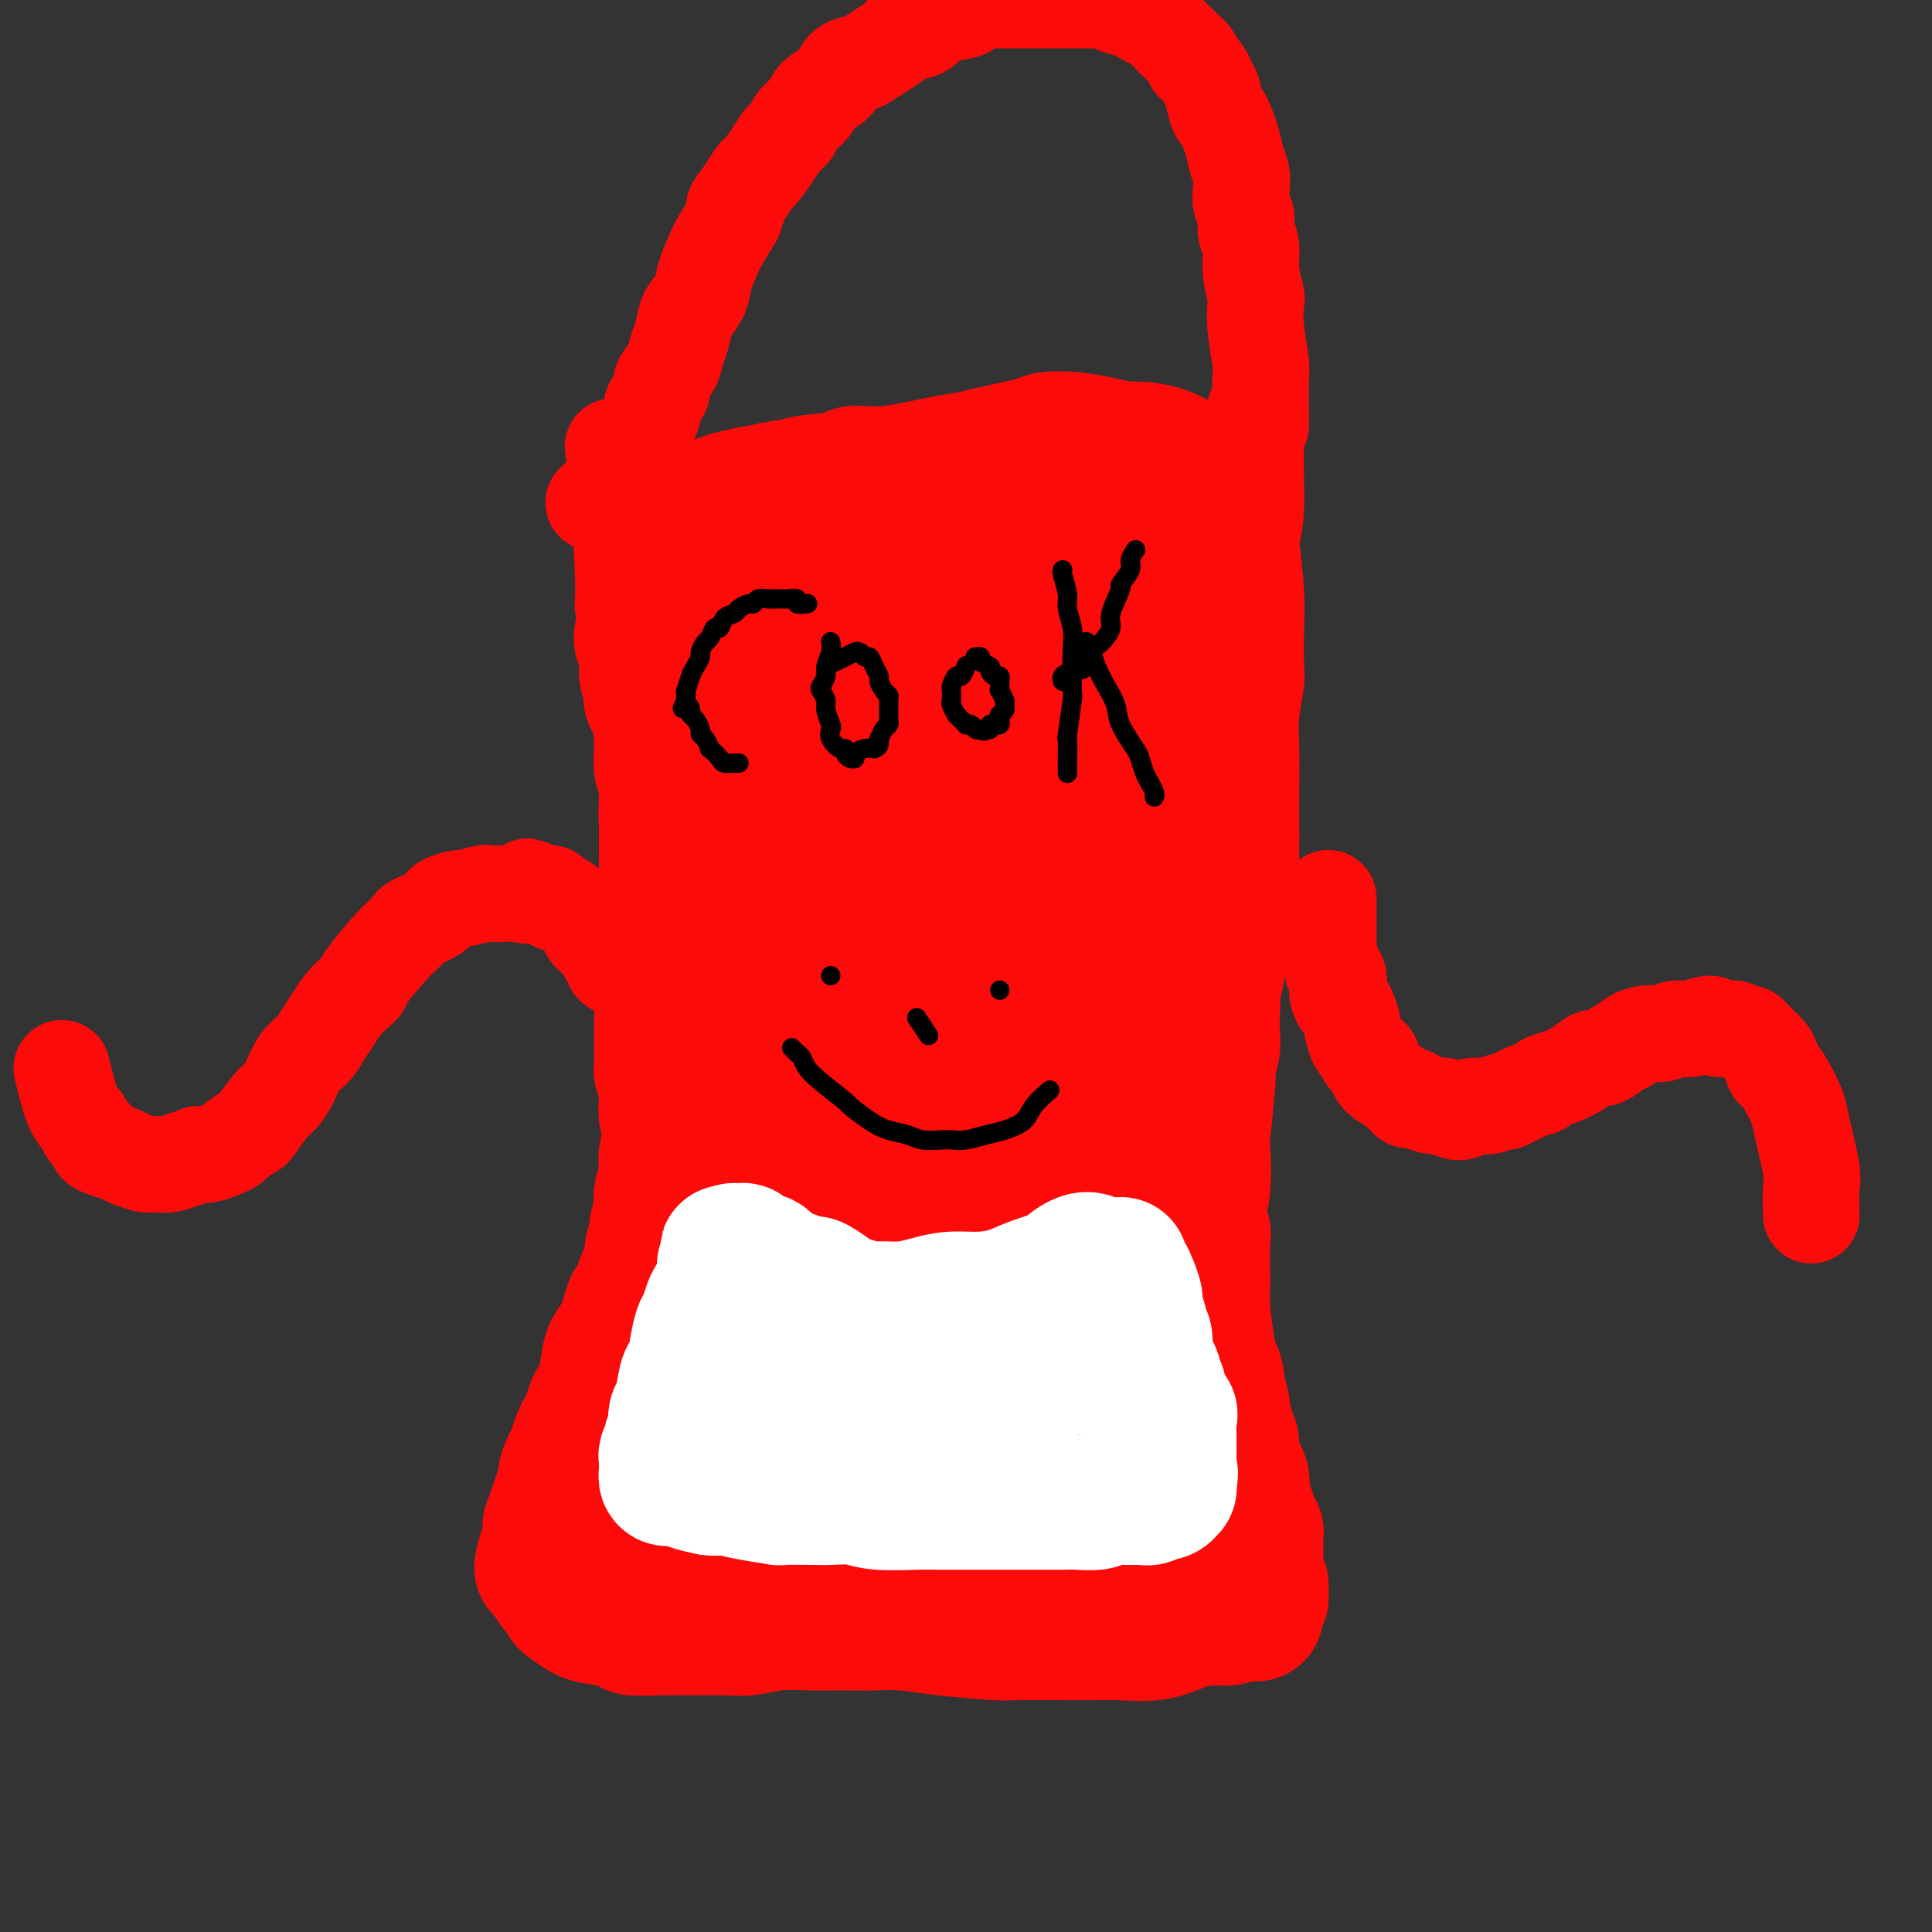 <svg viewBox='0 0 400 400' version='1.1' xmlns='http://www.w3.org/2000/svg' xmlns:xlink='http://www.w3.org/1999/xlink'><rect x="0" y="0" width="400" height="400" fill="#333333" stroke="none"/><g fill='none' stroke='#FD0A0A' stroke-width='28' stroke-linecap='round' stroke-linejoin='round'><path d='M135,200c-0.000,-0.000 -0.000,-0.000 0,0c0.000,0.000 0.001,0.001 0,0c-0.001,-0.001 -0.002,-0.004 0,0c0.002,0.004 0.008,0.014 0,0c-0.008,-0.014 -0.030,-0.053 0,0c0.030,0.053 0.113,0.199 0,0c-0.113,-0.199 -0.423,-0.742 0,0c0.423,0.742 1.577,2.768 2,4c0.423,1.232 0.113,1.670 0,2c-0.113,0.330 -0.030,0.552 0,1c0.030,0.448 0.008,1.122 0,2c-0.008,0.878 -0.003,1.960 0,3c0.003,1.040 0.005,2.039 0,3c-0.005,0.961 -0.015,1.884 0,3c0.015,1.116 0.056,2.424 0,3c-0.056,0.576 -0.208,0.420 0,1c0.208,0.580 0.775,1.897 1,3c0.225,1.103 0.109,1.994 0,3c-0.109,1.006 -0.212,2.127 0,3c0.212,0.873 0.737,1.497 1,2c0.263,0.503 0.263,0.886 0,2c-0.263,1.114 -0.789,2.959 -1,4c-0.211,1.041 -0.108,1.279 0,2c0.108,0.721 0.221,1.925 0,3c-0.221,1.075 -0.778,2.021 -1,3c-0.222,0.979 -0.111,1.989 0,3'/><path d='M137,250c-0.244,2.676 0.146,1.866 0,2c-0.146,0.134 -0.827,1.212 -1,2c-0.173,0.788 0.161,1.288 0,2c-0.161,0.712 -0.817,1.638 -1,3c-0.183,1.362 0.106,3.161 0,4c-0.106,0.839 -0.606,0.717 -1,1c-0.394,0.283 -0.682,0.970 -1,2c-0.318,1.030 -0.666,2.401 -1,3c-0.334,0.599 -0.653,0.425 -1,1c-0.347,0.575 -0.723,1.898 -1,3c-0.277,1.102 -0.455,1.983 -1,3c-0.545,1.017 -1.455,2.168 -2,3c-0.545,0.832 -0.723,1.343 -1,3c-0.277,1.657 -0.651,4.461 -1,6c-0.349,1.539 -0.671,1.815 -1,2c-0.329,0.185 -0.666,0.280 -1,1c-0.334,0.720 -0.667,2.065 -1,3c-0.333,0.935 -0.668,1.462 -1,2c-0.332,0.538 -0.663,1.089 -1,2c-0.337,0.911 -0.682,2.182 -1,3c-0.318,0.818 -0.611,1.184 -1,2c-0.389,0.816 -0.875,2.084 -1,3c-0.125,0.916 0.111,1.481 0,2c-0.111,0.519 -0.569,0.991 -1,2c-0.431,1.009 -0.833,2.556 -1,3c-0.167,0.444 -0.097,-0.213 0,0c0.097,0.213 0.222,1.297 0,2c-0.222,0.703 -0.792,1.023 -1,1c-0.208,-0.023 -0.056,-0.391 0,0c0.056,0.391 0.016,1.540 0,2c-0.016,0.460 -0.008,0.230 0,0'/><path d='M114,318c-3.562,11.227 -0.968,5.293 0,3c0.968,-2.293 0.310,-0.947 0,0c-0.310,0.947 -0.272,1.494 0,2c0.272,0.506 0.778,0.971 1,2c0.222,1.029 0.159,2.622 0,3c-0.159,0.378 -0.415,-0.460 0,0c0.415,0.460 1.499,2.217 2,3c0.501,0.783 0.418,0.592 1,1c0.582,0.408 1.830,1.416 3,2c1.170,0.584 2.264,0.745 4,1c1.736,0.255 4.116,0.604 5,1c0.884,0.396 0.272,0.839 1,1c0.728,0.161 2.795,0.039 6,0c3.205,-0.039 7.547,0.004 10,0c2.453,-0.004 3.018,-0.053 4,0c0.982,0.053 2.383,0.210 4,0c1.617,-0.210 3.452,-0.788 6,-1c2.548,-0.212 5.810,-0.057 7,0c1.190,0.057 0.307,0.018 2,0c1.693,-0.018 5.963,-0.015 8,0c2.037,0.015 1.842,0.043 3,0c1.158,-0.043 3.670,-0.155 6,0c2.330,0.155 4.479,0.578 8,1c3.521,0.422 8.416,0.845 11,1c2.584,0.155 2.857,0.043 4,0c1.143,-0.043 3.154,-0.018 7,0c3.846,0.018 9.525,0.030 12,0c2.475,-0.030 1.746,-0.101 3,0c1.254,0.101 4.491,0.373 7,0c2.509,-0.373 4.288,-1.392 6,-2c1.712,-0.608 3.356,-0.804 5,-1'/><path d='M250,335c2.418,-0.403 2.963,0.088 4,0c1.037,-0.088 2.565,-0.755 3,-1c0.435,-0.245 -0.223,-0.069 0,0c0.223,0.069 1.328,0.032 2,0c0.672,-0.032 0.912,-0.060 1,0c0.088,0.060 0.022,0.209 0,0c-0.022,-0.209 -0.002,-0.777 0,-1c0.002,-0.223 -0.013,-0.101 0,0c0.013,0.101 0.056,0.182 0,0c-0.056,-0.182 -0.210,-0.626 0,-1c0.210,-0.374 0.785,-0.676 1,-1c0.215,-0.324 0.072,-0.668 0,-1c-0.072,-0.332 -0.072,-0.652 0,-1c0.072,-0.348 0.215,-0.723 0,-1c-0.215,-0.277 -0.790,-0.457 -1,-1c-0.210,-0.543 -0.057,-1.448 0,-2c0.057,-0.552 0.016,-0.749 0,-1c-0.016,-0.251 -0.007,-0.556 0,-1c0.007,-0.444 0.013,-1.028 0,-2c-0.013,-0.972 -0.046,-2.333 0,-3c0.046,-0.667 0.172,-0.642 0,-1c-0.172,-0.358 -0.642,-1.100 -1,-2c-0.358,-0.900 -0.603,-1.960 -1,-3c-0.397,-1.040 -0.947,-2.062 -1,-3c-0.053,-0.938 0.389,-1.793 0,-3c-0.389,-1.207 -1.609,-2.767 -2,-4c-0.391,-1.233 0.049,-2.140 0,-3c-0.049,-0.860 -0.585,-1.674 -1,-3c-0.415,-1.326 -0.707,-3.163 -1,-5'/><path d='M253,291c-1.477,-6.498 -1.170,-2.743 -1,-2c0.170,0.743 0.203,-1.525 0,-3c-0.203,-1.475 -0.643,-2.158 -1,-3c-0.357,-0.842 -0.632,-1.845 -1,-4c-0.368,-2.155 -0.829,-5.464 -1,-8c-0.171,-2.536 -0.050,-4.299 0,-5c0.050,-0.701 0.031,-0.338 0,-2c-0.031,-1.662 -0.075,-5.347 0,-7c0.075,-1.653 0.268,-1.274 0,-2c-0.268,-0.726 -0.996,-2.556 -1,-4c-0.004,-1.444 0.717,-2.501 1,-5c0.283,-2.499 0.127,-6.439 0,-8c-0.127,-1.561 -0.226,-0.743 0,-3c0.226,-2.257 0.779,-7.589 1,-10c0.221,-2.411 0.112,-1.900 0,-2c-0.112,-0.100 -0.226,-0.810 0,-2c0.226,-1.190 0.794,-2.860 1,-4c0.206,-1.140 0.051,-1.751 0,-3c-0.051,-1.249 0.000,-3.136 0,-4c-0.000,-0.864 -0.053,-0.704 0,-1c0.053,-0.296 0.210,-1.046 0,-2c-0.210,-0.954 -0.788,-2.111 -1,-3c-0.212,-0.889 -0.057,-1.508 0,-2c0.057,-0.492 0.016,-0.855 0,-1c-0.016,-0.145 -0.008,-0.073 0,0'/><path d='M152,197c0.001,0.002 0.002,0.003 0,0c-0.002,-0.003 -0.008,-0.012 0,0c0.008,0.012 0.029,0.043 0,0c-0.029,-0.043 -0.109,-0.162 0,0c0.109,0.162 0.407,0.604 1,3c0.593,2.396 1.481,6.745 2,9c0.519,2.255 0.669,2.416 1,5c0.331,2.584 0.843,7.591 1,15c0.157,7.409 -0.041,17.219 0,22c0.041,4.781 0.320,4.531 0,7c-0.320,2.469 -1.240,7.657 -2,12c-0.760,4.343 -1.359,7.842 -2,11c-0.641,3.158 -1.322,5.977 -2,9c-0.678,3.023 -1.352,6.252 -2,9c-0.648,2.748 -1.269,5.016 -2,7c-0.731,1.984 -1.572,3.683 -2,5c-0.428,1.317 -0.444,2.250 -1,3c-0.556,0.750 -1.652,1.315 -2,2c-0.348,0.685 0.050,1.490 0,2c-0.050,0.510 -0.550,0.724 -1,1c-0.450,0.276 -0.852,0.613 -1,1c-0.148,0.387 -0.042,0.825 0,1c0.042,0.175 0.021,0.088 0,0'/><path d='M143,321c0.003,-0.000 0.006,-0.000 0,0c-0.006,0.000 -0.022,0.000 0,0c0.022,-0.000 0.081,-0.001 0,0c-0.081,0.001 -0.302,0.004 0,0c0.302,-0.004 1.128,-0.016 2,0c0.872,0.016 1.790,0.061 4,0c2.210,-0.061 5.711,-0.227 9,0c3.289,0.227 6.367,0.846 8,1c1.633,0.154 1.820,-0.158 4,0c2.180,0.158 6.353,0.787 10,1c3.647,0.213 6.770,0.012 10,0c3.230,-0.012 6.569,0.166 10,0c3.431,-0.166 6.954,-0.675 10,-1c3.046,-0.325 5.614,-0.464 8,-1c2.386,-0.536 4.591,-1.468 6,-2c1.409,-0.532 2.024,-0.664 3,-1c0.976,-0.336 2.314,-0.874 3,-1c0.686,-0.126 0.719,0.162 1,0c0.281,-0.162 0.808,-0.774 1,-1c0.192,-0.226 0.047,-0.066 0,0c-0.047,0.066 0.002,0.037 0,0c-0.002,-0.037 -0.057,-0.082 0,-1c0.057,-0.918 0.226,-2.710 0,-4c-0.226,-1.290 -0.845,-2.078 -1,-3c-0.155,-0.922 0.155,-1.977 0,-5c-0.155,-3.023 -0.776,-8.015 -1,-10c-0.224,-1.985 -0.050,-0.965 0,-2c0.050,-1.035 -0.025,-4.125 0,-6c0.025,-1.875 0.150,-2.536 0,-4c-0.150,-1.464 -0.575,-3.732 -1,-6'/><path d='M229,275c-0.150,-8.265 -0.026,-7.928 0,-9c0.026,-1.072 -0.045,-3.552 0,-5c0.045,-1.448 0.207,-1.862 0,-3c-0.207,-1.138 -0.784,-2.999 -1,-5c-0.216,-2.001 -0.072,-4.142 0,-6c0.072,-1.858 0.071,-3.433 0,-5c-0.071,-1.567 -0.211,-3.124 0,-5c0.211,-1.876 0.774,-4.069 1,-6c0.226,-1.931 0.114,-3.599 0,-5c-0.114,-1.401 -0.230,-2.534 0,-4c0.230,-1.466 0.808,-3.264 1,-5c0.192,-1.736 -0.000,-3.411 0,-4c0.000,-0.589 0.192,-0.091 0,-1c-0.192,-0.909 -0.770,-3.225 -1,-4c-0.230,-0.775 -0.114,-0.010 0,0c0.114,0.010 0.224,-0.735 0,-1c-0.224,-0.265 -0.784,-0.049 -1,0c-0.216,0.049 -0.088,-0.070 0,0c0.088,0.070 0.137,0.330 0,2c-0.137,1.670 -0.460,4.749 -1,8c-0.540,3.251 -1.298,6.672 -3,14c-1.702,7.328 -4.349,18.561 -6,26c-1.651,7.439 -2.304,11.083 -3,13c-0.696,1.917 -1.433,2.106 -3,6c-1.567,3.894 -3.964,11.491 -5,15c-1.036,3.509 -0.711,2.929 -1,4c-0.289,1.071 -1.191,3.792 -2,6c-0.809,2.208 -1.526,3.902 -2,5c-0.474,1.098 -0.707,1.599 -1,2c-0.293,0.401 -0.647,0.700 -1,1'/><path d='M200,309c-2.303,6.062 -0.561,1.717 0,0c0.561,-1.717 -0.061,-0.807 0,-1c0.061,-0.193 0.804,-1.490 1,-2c0.196,-0.510 -0.155,-0.234 0,-3c0.155,-2.766 0.816,-8.576 1,-15c0.184,-6.424 -0.108,-13.463 0,-17c0.108,-3.537 0.617,-3.572 1,-7c0.383,-3.428 0.638,-10.249 1,-15c0.362,-4.751 0.829,-7.432 1,-10c0.171,-2.568 0.046,-5.023 0,-7c-0.046,-1.977 -0.012,-3.475 0,-5c0.012,-1.525 0.001,-3.076 0,-4c-0.001,-0.924 0.008,-1.222 0,-1c-0.008,0.222 -0.032,0.964 0,2c0.032,1.036 0.122,2.365 0,3c-0.122,0.635 -0.455,0.576 -1,3c-0.545,2.424 -1.300,7.329 -2,12c-0.700,4.671 -1.343,9.106 -2,14c-0.657,4.894 -1.328,10.245 -2,15c-0.672,4.755 -1.347,8.912 -2,13c-0.653,4.088 -1.286,8.106 -2,11c-0.714,2.894 -1.511,4.663 -2,6c-0.489,1.337 -0.670,2.241 -1,3c-0.330,0.759 -0.811,1.374 -1,1c-0.189,-0.374 -0.088,-1.737 0,-3c0.088,-1.263 0.164,-2.427 0,-7c-0.164,-4.573 -0.566,-12.557 -1,-19c-0.434,-6.443 -0.900,-11.346 -1,-14c-0.100,-2.654 0.165,-3.061 0,-6c-0.165,-2.939 -0.762,-8.411 -1,-12c-0.238,-3.589 -0.119,-5.294 0,-7'/><path d='M187,237c-0.968,-11.350 -1.390,-6.224 -2,-5c-0.610,1.224 -1.410,-1.453 -2,-2c-0.590,-0.547 -0.972,1.035 -1,2c-0.028,0.965 0.296,1.311 0,5c-0.296,3.689 -1.211,10.721 -2,16c-0.789,5.279 -1.450,8.806 -2,11c-0.550,2.194 -0.988,3.054 -1,5c-0.012,1.946 0.402,4.977 0,7c-0.402,2.023 -1.622,3.036 -2,4c-0.378,0.964 0.084,1.877 0,2c-0.084,0.123 -0.713,-0.544 -1,0c-0.287,0.544 -0.232,2.300 0,-1c0.232,-3.300 0.640,-11.656 1,-17c0.360,-5.344 0.671,-7.676 1,-10c0.329,-2.324 0.678,-4.641 1,-10c0.322,-5.359 0.619,-13.759 1,-20c0.381,-6.241 0.845,-10.321 1,-13c0.155,-2.679 0.001,-3.955 0,-5c-0.001,-1.045 0.152,-1.859 0,0c-0.152,1.859 -0.608,6.390 -1,9c-0.392,2.610 -0.721,3.300 -1,7c-0.279,3.700 -0.509,10.410 -1,17c-0.491,6.590 -1.242,13.061 -2,19c-0.758,5.939 -1.524,11.347 -2,16c-0.476,4.653 -0.664,8.553 -1,12c-0.336,3.447 -0.822,6.443 -1,9c-0.178,2.557 -0.048,4.675 0,7c0.048,2.325 0.013,4.857 0,6c-0.013,1.143 -0.004,0.898 0,1c0.004,0.102 0.002,0.551 0,1'/><path d='M170,310c-1.409,15.135 -0.430,0.974 0,-4c0.430,-4.974 0.311,-0.760 0,-5c-0.311,-4.240 -0.815,-16.935 -1,-23c-0.185,-6.065 -0.050,-5.500 0,-8c0.050,-2.500 0.014,-8.066 0,-12c-0.014,-3.934 -0.005,-6.236 0,-8c0.005,-1.764 0.006,-2.992 0,-4c-0.006,-1.008 -0.018,-1.798 0,-2c0.018,-0.202 0.065,0.182 0,0c-0.065,-0.182 -0.242,-0.930 0,1c0.242,1.930 0.902,6.537 1,9c0.098,2.463 -0.366,2.782 0,5c0.366,2.218 1.562,6.335 2,13c0.438,6.665 0.117,15.878 0,20c-0.117,4.122 -0.032,3.154 0,3c0.032,-0.154 0.010,0.506 0,1c-0.010,0.494 -0.007,0.822 0,1c0.007,0.178 0.017,0.207 0,0c-0.017,-0.207 -0.060,-0.649 0,-1c0.060,-0.351 0.224,-0.609 0,-1c-0.224,-0.391 -0.834,-0.915 -1,-2c-0.166,-1.085 0.113,-2.733 0,-4c-0.113,-1.267 -0.619,-2.154 -1,-4c-0.381,-1.846 -0.638,-4.649 -1,-8c-0.362,-3.351 -0.828,-7.248 -1,-10c-0.172,-2.752 -0.049,-4.358 0,-5c0.049,-0.642 0.025,-0.321 0,0'/><path d='M143,212c0.000,0.000 0.000,0.000 0,0c-0.000,-0.000 -0.000,-0.001 0,0c0.000,0.001 0.001,0.005 0,0c-0.001,-0.005 -0.004,-0.020 0,0c0.004,0.020 0.015,0.074 0,0c-0.015,-0.074 -0.057,-0.278 0,0c0.057,0.278 0.211,1.036 0,0c-0.211,-1.036 -0.789,-3.866 -1,-5c-0.211,-1.134 -0.057,-0.571 0,-1c0.057,-0.429 0.016,-1.849 0,-3c-0.016,-1.151 -0.008,-2.032 0,-3c0.008,-0.968 0.017,-2.022 0,-3c-0.017,-0.978 -0.061,-1.879 0,-3c0.061,-1.121 0.226,-2.460 0,-4c-0.226,-1.540 -0.844,-3.280 -1,-4c-0.156,-0.720 0.150,-0.418 0,-1c-0.150,-0.582 -0.757,-2.046 -1,-3c-0.243,-0.954 -0.121,-1.398 0,-2c0.121,-0.602 0.243,-1.364 0,-2c-0.243,-0.636 -0.850,-1.147 -1,-2c-0.150,-0.853 0.157,-2.046 0,-3c-0.157,-0.954 -0.778,-1.667 -1,-3c-0.222,-1.333 -0.045,-3.286 0,-4c0.045,-0.714 -0.040,-0.191 0,-1c0.040,-0.809 0.207,-2.952 0,-4c-0.207,-1.048 -0.787,-1.003 -1,-2c-0.213,-0.997 -0.057,-3.038 0,-4c0.057,-0.962 0.016,-0.846 0,-1c-0.016,-0.154 -0.008,-0.577 0,-1'/><path d='M137,153c-0.931,-9.555 -0.257,-3.944 0,-2c0.257,1.944 0.097,0.220 0,-1c-0.097,-1.220 -0.131,-1.937 0,-2c0.131,-0.063 0.429,0.526 0,0c-0.429,-0.526 -1.583,-2.167 -2,-3c-0.417,-0.833 -0.098,-0.856 0,-1c0.098,-0.144 -0.025,-0.408 0,-1c0.025,-0.592 0.199,-1.514 0,-2c-0.199,-0.486 -0.772,-0.538 -1,-1c-0.228,-0.462 -0.109,-1.336 0,-2c0.109,-0.664 0.210,-1.119 0,-2c-0.210,-0.881 -0.732,-2.189 -1,-3c-0.268,-0.811 -0.282,-1.124 0,-2c0.282,-0.876 0.860,-2.314 1,-3c0.140,-0.686 -0.159,-0.621 0,-1c0.159,-0.379 0.777,-1.203 1,-2c0.223,-0.797 0.050,-1.565 0,-2c-0.050,-0.435 0.024,-0.535 0,-1c-0.024,-0.465 -0.147,-1.296 0,-2c0.147,-0.704 0.564,-1.283 1,-2c0.436,-0.717 0.892,-1.572 1,-2c0.108,-0.428 -0.131,-0.428 0,-1c0.131,-0.572 0.631,-1.717 1,-2c0.369,-0.283 0.608,0.294 1,0c0.392,-0.294 0.939,-1.461 1,-2c0.061,-0.539 -0.362,-0.449 0,-1c0.362,-0.551 1.509,-1.741 2,-2c0.491,-0.259 0.328,0.415 1,0c0.672,-0.415 2.181,-1.919 4,-3c1.819,-1.081 3.948,-1.737 5,-2c1.052,-0.263 1.026,-0.131 1,0'/><path d='M153,103c2.333,-0.936 2.665,-0.775 4,-1c1.335,-0.225 3.674,-0.835 5,-1c1.326,-0.165 1.640,0.115 2,0c0.360,-0.115 0.766,-0.626 3,-1c2.234,-0.374 6.297,-0.611 8,-1c1.703,-0.389 1.048,-0.929 2,-1c0.952,-0.071 3.513,0.328 7,0c3.487,-0.328 7.901,-1.384 11,-2c3.099,-0.616 4.883,-0.793 6,-1c1.117,-0.207 1.568,-0.445 4,-1c2.432,-0.555 6.847,-1.427 9,-2c2.153,-0.573 2.044,-0.848 3,-1c0.956,-0.152 2.976,-0.182 5,0c2.024,0.182 4.053,0.577 6,1c1.947,0.423 3.814,0.875 5,1c1.186,0.125 1.693,-0.077 3,0c1.307,0.077 3.415,0.431 5,1c1.585,0.569 2.648,1.352 4,2c1.352,0.648 2.992,1.161 4,2c1.008,0.839 1.384,2.005 2,3c0.616,0.995 1.472,1.819 2,3c0.528,1.181 0.730,2.720 1,4c0.270,1.280 0.609,2.303 1,5c0.391,2.697 0.833,7.069 1,10c0.167,2.931 0.059,4.420 0,7c-0.059,2.580 -0.068,6.251 0,8c0.068,1.749 0.214,1.576 0,3c-0.214,1.424 -0.789,4.443 -1,7c-0.211,2.557 -0.057,4.650 0,7c0.057,2.350 0.016,4.957 0,8c-0.016,3.043 -0.008,6.521 0,10'/><path d='M255,173c-0.129,8.257 0.049,3.901 0,4c-0.049,0.099 -0.324,4.653 -1,8c-0.676,3.347 -1.753,5.487 -2,8c-0.247,2.513 0.336,5.400 0,8c-0.336,2.600 -1.593,4.914 -2,7c-0.407,2.086 0.035,3.943 0,6c-0.035,2.057 -0.545,4.314 -1,6c-0.455,1.686 -0.853,2.800 -1,4c-0.147,1.200 -0.042,2.486 0,3c0.042,0.514 0.021,0.257 0,0'/><path d='M242,103c0.080,0.625 0.160,1.249 0,0c-0.160,-1.249 -0.558,-4.372 -2,5c-1.442,9.372 -3.926,31.239 -5,41c-1.074,9.761 -0.736,7.415 -1,11c-0.264,3.585 -1.128,13.099 -2,22c-0.872,8.901 -1.750,17.187 -2,23c-0.250,5.813 0.129,9.151 0,11c-0.129,1.849 -0.767,2.207 -1,4c-0.233,1.793 -0.063,5.021 0,7c0.063,1.979 0.018,2.708 0,3c-0.018,0.292 -0.009,0.146 0,0'/><path d='M241,112c0.001,-0.001 0.002,-0.002 0,0c-0.002,0.002 -0.007,0.008 0,0c0.007,-0.008 0.026,-0.029 0,0c-0.026,0.029 -0.098,0.110 0,0c0.098,-0.110 0.365,-0.410 0,0c-0.365,0.410 -1.362,1.532 -4,12c-2.638,10.468 -6.917,30.284 -9,41c-2.083,10.716 -1.970,12.333 -3,18c-1.030,5.667 -3.204,15.385 -4,20c-0.796,4.615 -0.214,4.127 0,5c0.214,0.873 0.061,3.107 0,4c-0.061,0.893 -0.031,0.447 0,0'/><path d='M231,100c-0.002,0.008 -0.005,0.015 0,0c0.005,-0.015 0.016,-0.054 0,0c-0.016,0.054 -0.059,0.200 0,0c0.059,-0.200 0.221,-0.747 0,0c-0.221,0.747 -0.826,2.788 -2,5c-1.174,2.212 -2.919,4.595 -4,8c-1.081,3.405 -1.499,7.831 -5,22c-3.501,14.169 -10.087,38.080 -13,49c-2.913,10.920 -2.153,8.849 -2,9c0.153,0.151 -0.299,2.525 -1,7c-0.701,4.475 -1.650,11.051 -2,14c-0.350,2.949 -0.100,2.271 0,2c0.100,-0.271 0.050,-0.136 0,0'/><path d='M225,93c0.015,-0.018 0.029,-0.036 0,0c-0.029,0.036 -0.103,0.125 0,0c0.103,-0.125 0.382,-0.463 0,0c-0.382,0.463 -1.426,1.726 -2,2c-0.574,0.274 -0.677,-0.441 -3,6c-2.323,6.441 -6.868,20.037 -9,27c-2.132,6.963 -1.853,7.293 -3,12c-1.147,4.707 -3.719,13.790 -6,27c-2.281,13.210 -4.271,30.545 -5,38c-0.729,7.455 -0.195,5.029 0,5c0.195,-0.029 0.053,2.338 0,4c-0.053,1.662 -0.015,2.618 0,3c0.015,0.382 0.008,0.191 0,0'/><path d='M203,103c-0.147,0.529 -0.294,1.059 0,0c0.294,-1.059 1.029,-3.706 0,0c-1.029,3.706 -3.820,13.764 -6,22c-2.180,8.236 -3.748,14.650 -5,22c-1.252,7.350 -2.189,15.635 -3,20c-0.811,4.365 -1.496,4.809 -2,8c-0.504,3.191 -0.828,9.128 -2,15c-1.172,5.872 -3.192,11.678 -4,14c-0.808,2.322 -0.404,1.161 0,0'/><path d='M197,105c0.012,-0.016 0.023,-0.031 0,0c-0.023,0.031 -0.081,0.109 0,0c0.081,-0.109 0.301,-0.404 0,0c-0.301,0.404 -1.123,1.508 -2,3c-0.877,1.492 -1.808,3.371 -3,8c-1.192,4.629 -2.645,12.008 -4,19c-1.355,6.992 -2.612,13.597 -4,23c-1.388,9.403 -2.908,21.602 -4,29c-1.092,7.398 -1.757,9.993 -2,12c-0.243,2.007 -0.066,3.425 0,5c0.066,1.575 0.019,3.307 0,4c-0.019,0.693 -0.009,0.346 0,0'/><path d='M175,123c-0.006,0.035 -0.012,0.070 0,0c0.012,-0.070 0.043,-0.245 0,0c-0.043,0.245 -0.159,0.909 0,0c0.159,-0.909 0.593,-3.391 0,0c-0.593,3.391 -2.211,12.657 -3,20c-0.789,7.343 -0.747,12.764 -1,20c-0.253,7.236 -0.800,16.286 -1,21c-0.200,4.714 -0.054,5.092 0,8c0.054,2.908 0.014,8.347 0,12c-0.014,3.653 -0.004,5.522 0,7c0.004,1.478 0.001,2.565 0,3c-0.001,0.435 -0.001,0.217 0,0'/><path d='M170,113c0.022,-0.170 0.045,-0.339 0,0c-0.045,0.339 -0.157,1.188 0,0c0.157,-1.188 0.582,-4.413 0,0c-0.582,4.413 -2.170,16.465 -3,23c-0.830,6.535 -0.902,7.555 -1,12c-0.098,4.445 -0.222,12.315 -1,25c-0.778,12.685 -2.209,30.184 -3,39c-0.791,8.816 -0.940,8.947 -1,9c-0.060,0.053 -0.030,0.026 0,0'/><path d='M160,123c-0.001,0.013 -0.003,0.025 0,0c0.003,-0.025 0.010,-0.089 0,0c-0.010,0.089 -0.038,0.331 0,0c0.038,-0.331 0.143,-1.235 0,0c-0.143,1.235 -0.533,4.610 -1,7c-0.467,2.390 -1.011,3.794 -1,15c0.011,11.206 0.578,32.213 1,42c0.422,9.787 0.701,8.355 1,10c0.299,1.645 0.619,6.366 1,11c0.381,4.634 0.823,9.181 1,11c0.177,1.819 0.088,0.909 0,0'/><path d='M152,122c-0.099,-0.436 -0.198,-0.872 0,0c0.198,0.872 0.691,3.051 1,2c0.309,-1.051 0.432,-5.333 1,6c0.568,11.333 1.582,38.282 2,49c0.418,10.718 0.242,5.206 1,10c0.758,4.794 2.451,19.893 3,27c0.549,7.107 -0.044,6.221 0,8c0.044,1.779 0.727,6.223 1,8c0.273,1.777 0.137,0.889 0,0'/><path d='M140,126c0.001,-0.000 0.001,-0.001 0,0c-0.001,0.001 -0.004,0.003 0,0c0.004,-0.003 0.015,-0.010 0,0c-0.015,0.010 -0.056,0.036 0,0c0.056,-0.036 0.207,-0.135 0,0c-0.207,0.135 -0.774,0.503 -1,2c-0.226,1.497 -0.113,4.123 0,5c0.113,0.877 0.226,0.005 0,2c-0.226,1.995 -0.793,6.855 -1,10c-0.207,3.145 -0.056,4.573 0,6c0.056,1.427 0.015,2.852 0,4c-0.015,1.148 -0.004,2.018 0,5c0.004,2.982 0.001,8.075 0,10c-0.001,1.925 -0.000,0.682 0,2c0.000,1.318 0.000,5.196 0,7c-0.000,1.804 -0.000,1.535 0,3c0.000,1.465 0.000,4.666 0,6c-0.000,1.334 -0.000,0.802 0,2c0.000,1.198 0.000,4.126 0,6c-0.000,1.874 -0.001,2.694 0,4c0.001,1.306 0.004,3.097 0,4c-0.004,0.903 -0.016,0.916 0,2c0.016,1.084 0.061,3.238 0,5c-0.061,1.762 -0.226,3.132 0,5c0.226,1.868 0.845,4.236 1,6c0.155,1.764 -0.155,2.926 0,7c0.155,4.074 0.773,11.061 1,15c0.227,3.939 0.061,4.830 0,7c-0.061,2.170 -0.017,5.620 0,7c0.017,1.380 0.009,0.690 0,0'/></g>
<g fill='none' stroke='#FFFFFF' stroke-width='28' stroke-linecap='round' stroke-linejoin='round'><path d='M164,267c0.002,0.005 0.004,0.009 0,0c-0.004,-0.009 -0.014,-0.032 0,0c0.014,0.032 0.052,0.118 0,0c-0.052,-0.118 -0.192,-0.439 0,0c0.192,0.439 0.718,1.638 2,2c1.282,0.362 3.321,-0.113 4,0c0.679,0.113 -0.003,0.816 1,1c1.003,0.184 3.692,-0.149 5,0c1.308,0.149 1.237,0.782 2,1c0.763,0.218 2.362,0.020 4,0c1.638,-0.020 3.316,0.136 5,0c1.684,-0.136 3.374,-0.564 5,-1c1.626,-0.436 3.186,-0.880 5,-1c1.814,-0.120 3.881,0.085 6,0c2.119,-0.085 4.290,-0.461 6,-1c1.710,-0.539 2.959,-1.241 5,-2c2.041,-0.759 4.873,-1.576 6,-2c1.127,-0.424 0.550,-0.454 1,-1c0.450,-0.546 1.929,-1.609 3,-2c1.071,-0.391 1.735,-0.112 2,0c0.265,0.112 0.133,0.056 0,0'/><path d='M172,268c0.002,0.001 0.003,0.002 0,0c-0.003,-0.002 -0.011,-0.008 0,0c0.011,0.008 0.042,0.030 0,0c-0.042,-0.030 -0.158,-0.112 0,0c0.158,0.112 0.588,0.420 0,0c-0.588,-0.420 -2.194,-1.566 -3,-2c-0.806,-0.434 -0.813,-0.154 -1,0c-0.187,0.154 -0.554,0.182 -1,0c-0.446,-0.182 -0.970,-0.573 -2,-1c-1.030,-0.427 -2.566,-0.889 -3,-1c-0.434,-0.111 0.235,0.128 0,0c-0.235,-0.128 -1.373,-0.623 -2,-1c-0.627,-0.377 -0.741,-0.636 -1,-1c-0.259,-0.364 -0.662,-0.833 -1,-1c-0.338,-0.167 -0.611,-0.031 -1,0c-0.389,0.031 -0.893,-0.043 -1,0c-0.107,0.043 0.182,0.204 0,0c-0.182,-0.204 -0.836,-0.773 -1,-1c-0.164,-0.227 0.163,-0.113 0,0c-0.163,0.113 -0.814,0.227 -1,0c-0.186,-0.227 0.094,-0.793 0,-1c-0.094,-0.207 -0.561,-0.056 -1,0c-0.439,0.056 -0.850,0.018 -1,0c-0.150,-0.018 -0.040,-0.015 0,0c0.040,0.015 0.011,0.043 0,0c-0.011,-0.043 -0.003,-0.155 0,0c0.003,0.155 0.002,0.578 0,1'/><path d='M152,260c-3.051,-1.286 -0.677,-0.502 0,0c0.677,0.502 -0.343,0.722 -1,1c-0.657,0.278 -0.949,0.615 -1,1c-0.051,0.385 0.141,0.818 0,2c-0.141,1.182 -0.615,3.114 -1,4c-0.385,0.886 -0.682,0.726 -1,1c-0.318,0.274 -0.659,0.981 -1,2c-0.341,1.019 -0.683,2.350 -1,3c-0.317,0.650 -0.610,0.618 -1,2c-0.390,1.382 -0.878,4.177 -1,5c-0.122,0.823 0.121,-0.328 0,0c-0.121,0.328 -0.607,2.133 -1,3c-0.393,0.867 -0.693,0.794 -1,2c-0.307,1.206 -0.622,3.689 -1,5c-0.378,1.311 -0.818,1.449 -1,2c-0.182,0.551 -0.105,1.513 0,2c0.105,0.487 0.238,0.498 0,1c-0.238,0.502 -0.848,1.497 -1,2c-0.152,0.503 0.156,0.516 0,1c-0.156,0.484 -0.774,1.440 -1,2c-0.226,0.560 -0.060,0.723 0,1c0.060,0.277 0.015,0.666 0,1c-0.015,0.334 -0.001,0.611 0,1c0.001,0.389 -0.011,0.889 0,1c0.011,0.111 0.044,-0.167 0,0c-0.044,0.167 -0.165,0.780 0,1c0.165,0.220 0.616,0.048 1,0c0.384,-0.048 0.701,0.028 1,0c0.299,-0.028 0.581,-0.161 1,0c0.419,0.161 0.977,0.618 2,1c1.023,0.382 2.512,0.691 4,1'/><path d='M147,308c1.560,0.265 1.959,-0.073 3,0c1.041,0.073 2.723,0.556 5,1c2.277,0.444 5.148,0.850 6,1c0.852,0.150 -0.314,0.044 1,0c1.314,-0.044 5.107,-0.026 7,0c1.893,0.026 1.886,0.059 3,0c1.114,-0.059 3.349,-0.212 5,0c1.651,0.212 2.717,0.789 5,1c2.283,0.211 5.781,0.057 8,0c2.219,-0.057 3.157,-0.015 4,0c0.843,0.015 1.590,0.004 3,0c1.410,-0.004 3.482,-0.001 5,0c1.518,0.001 2.484,0.001 5,0c2.516,-0.001 6.584,-0.004 9,0c2.416,0.004 3.180,0.015 4,0c0.820,-0.015 1.696,-0.057 3,0c1.304,0.057 3.034,0.211 4,0c0.966,-0.211 1.166,-0.789 2,-1c0.834,-0.211 2.302,-0.056 3,0c0.698,0.056 0.626,0.011 1,0c0.374,-0.011 1.196,0.011 2,0c0.804,-0.011 1.591,-0.054 2,0c0.409,0.054 0.439,0.207 1,0c0.561,-0.207 1.653,-0.773 2,-1c0.347,-0.227 -0.051,-0.116 0,0c0.051,0.116 0.549,0.238 1,0c0.451,-0.238 0.853,-0.837 1,-1c0.147,-0.163 0.040,0.110 0,0c-0.040,-0.110 -0.011,-0.603 0,-1c0.011,-0.397 0.006,-0.699 0,-1'/><path d='M242,306c0.619,-0.995 0.166,-1.482 0,-2c-0.166,-0.518 -0.045,-1.068 0,-2c0.045,-0.932 0.014,-2.244 0,-3c-0.014,-0.756 -0.012,-0.954 0,-1c0.012,-0.046 0.032,0.059 0,-1c-0.032,-1.059 -0.118,-3.282 0,-4c0.118,-0.718 0.439,0.068 0,0c-0.439,-0.068 -1.637,-0.992 -2,-2c-0.363,-1.008 0.109,-2.102 0,-3c-0.109,-0.898 -0.799,-1.600 -1,-2c-0.201,-0.400 0.086,-0.498 0,-1c-0.086,-0.502 -0.544,-1.407 -1,-2c-0.456,-0.593 -0.911,-0.873 -1,-2c-0.089,-1.127 0.187,-3.102 0,-4c-0.187,-0.898 -0.838,-0.719 -1,-1c-0.162,-0.281 0.164,-1.021 0,-2c-0.164,-0.979 -0.818,-2.199 -1,-3c-0.182,-0.801 0.109,-1.185 0,-2c-0.109,-0.815 -0.618,-2.061 -1,-3c-0.382,-0.939 -0.639,-1.572 -1,-2c-0.361,-0.428 -0.828,-0.652 -1,-1c-0.172,-0.348 -0.048,-0.820 0,-1c0.048,-0.180 0.021,-0.070 0,0c-0.021,0.070 -0.037,0.098 0,0c0.037,-0.098 0.125,-0.322 0,0c-0.125,0.322 -0.464,1.191 -1,2c-0.536,0.809 -1.271,1.559 -2,2c-0.729,0.441 -1.453,0.572 -2,1c-0.547,0.428 -0.916,1.154 -3,3c-2.084,1.846 -5.881,4.813 -8,6c-2.119,1.187 -2.559,0.593 -3,0'/><path d='M213,276c-4.648,3.092 -6.769,4.321 -8,5c-1.231,0.679 -1.573,0.809 -3,1c-1.427,0.191 -3.939,0.444 -6,1c-2.061,0.556 -3.669,1.414 -5,2c-1.331,0.586 -2.383,0.901 -4,1c-1.617,0.099 -3.798,-0.016 -5,0c-1.202,0.016 -1.424,0.164 -2,0c-0.576,-0.164 -1.506,-0.640 -2,-1c-0.494,-0.360 -0.552,-0.604 -1,-1c-0.448,-0.396 -1.286,-0.943 -2,-1c-0.714,-0.057 -1.303,0.377 -2,0c-0.697,-0.377 -1.504,-1.566 -2,-2c-0.496,-0.434 -0.683,-0.112 -1,0c-0.317,0.112 -0.763,0.015 -1,0c-0.237,-0.015 -0.264,0.052 0,0c0.264,-0.052 0.820,-0.222 1,0c0.180,0.222 -0.016,0.838 0,1c0.016,0.162 0.245,-0.128 1,0c0.755,0.128 2.037,0.676 4,1c1.963,0.324 4.607,0.425 7,1c2.393,0.575 4.535,1.624 7,2c2.465,0.376 5.251,0.078 8,0c2.749,-0.078 5.459,0.062 8,0c2.541,-0.062 4.913,-0.328 8,-1c3.087,-0.672 6.890,-1.752 9,-2c2.110,-0.248 2.527,0.336 3,0c0.473,-0.336 1.002,-1.593 2,-2c0.998,-0.407 2.463,0.035 3,0c0.537,-0.035 0.145,-0.548 0,-1c-0.145,-0.452 -0.041,-0.843 0,-1c0.041,-0.157 0.021,-0.078 0,0'/><path d='M230,279c0.769,-0.623 0.190,-0.179 0,0c-0.190,0.179 0.009,0.093 0,0c-0.009,-0.093 -0.225,-0.193 -1,0c-0.775,0.193 -2.108,0.680 -4,1c-1.892,0.320 -4.344,0.475 -7,1c-2.656,0.525 -5.516,1.421 -9,2c-3.484,0.579 -7.593,0.842 -11,1c-3.407,0.158 -6.112,0.210 -10,0c-3.888,-0.210 -8.957,-0.683 -11,-1c-2.043,-0.317 -1.059,-0.477 -2,-1c-0.941,-0.523 -3.807,-1.408 -5,-2c-1.193,-0.592 -0.713,-0.891 -1,-1c-0.287,-0.109 -1.340,-0.029 -2,0c-0.660,0.029 -0.929,0.007 -1,0c-0.071,-0.007 0.054,0.002 0,0c-0.054,-0.002 -0.287,-0.016 0,0c0.287,0.016 1.093,0.061 1,0c-0.093,-0.061 -1.085,-0.226 0,0c1.085,0.226 4.248,0.845 6,1c1.752,0.155 2.095,-0.155 4,0c1.905,0.155 5.374,0.774 9,1c3.626,0.226 7.410,0.061 11,0c3.590,-0.061 6.987,-0.016 10,0c3.013,0.016 5.643,0.004 8,0c2.357,-0.004 4.442,-0.001 6,0c1.558,0.001 2.588,0.000 3,0c0.412,-0.000 0.206,-0.000 0,0'/><path d='M147,286c0.011,0.033 0.021,0.065 0,0c-0.021,-0.065 -0.074,-0.228 0,0c0.074,0.228 0.274,0.846 1,1c0.726,0.154 1.976,-0.155 3,0c1.024,0.155 1.820,0.774 6,1c4.180,0.226 11.744,0.061 15,0c3.256,-0.061 2.203,-0.016 5,0c2.797,0.016 9.445,0.004 14,0c4.555,-0.004 7.016,-0.001 8,0c0.984,0.001 0.492,0.001 0,0'/><path d='M160,282c-0.044,-0.008 -0.088,-0.016 0,0c0.088,0.016 0.308,0.057 0,0c-0.308,-0.057 -1.146,-0.211 0,0c1.146,0.211 4.274,0.789 7,1c2.726,0.211 5.050,0.057 10,0c4.950,-0.057 12.525,-0.015 19,0c6.475,0.015 11.850,0.004 14,0c2.150,-0.004 1.075,-0.002 0,0'/><path d='M197,279c-0.008,-0.008 -0.016,-0.016 0,0c0.016,0.016 0.055,0.057 0,0c-0.055,-0.057 -0.202,-0.211 0,0c0.202,0.211 0.755,0.789 1,1c0.245,0.211 0.181,0.057 2,0c1.819,-0.057 5.520,-0.016 7,0c1.480,0.016 0.740,0.008 0,0'/><path d='M218,284c0.000,0.000 0.000,0.000 0,0c0.000,0.000 0.000,0.000 0,0'/></g>
<g fill='none' stroke='#FD0A0A' stroke-width='20' stroke-linecap='round' stroke-linejoin='round'><path d='M275,186c0.000,-0.002 0.000,-0.004 0,0c-0.000,0.004 -0.000,0.013 0,0c0.000,-0.013 0.000,-0.050 0,0c-0.000,0.050 -0.000,0.185 0,1c0.000,0.815 0.000,2.311 0,3c-0.000,0.689 -0.001,0.572 0,1c0.001,0.428 0.004,1.400 0,2c-0.004,0.600 -0.016,0.830 0,1c0.016,0.170 0.061,0.282 0,1c-0.061,0.718 -0.226,2.041 0,3c0.226,0.959 0.844,1.555 1,2c0.156,0.445 -0.151,0.739 0,1c0.151,0.261 0.761,0.487 1,1c0.239,0.513 0.106,1.311 0,2c-0.106,0.689 -0.187,1.267 0,2c0.187,0.733 0.642,1.619 1,2c0.358,0.381 0.621,0.258 1,1c0.379,0.742 0.875,2.351 1,3c0.125,0.649 -0.121,0.339 0,1c0.121,0.661 0.609,2.292 1,3c0.391,0.708 0.684,0.493 1,1c0.316,0.507 0.654,1.735 1,2c0.346,0.265 0.701,-0.434 1,0c0.299,0.434 0.542,2.002 1,3c0.458,0.998 1.131,1.428 2,2c0.869,0.572 1.935,1.286 3,2'/><path d='M290,226c2.230,2.968 1.805,1.387 2,1c0.195,-0.387 1.011,0.419 2,1c0.989,0.581 2.151,0.936 3,1c0.849,0.064 1.385,-0.164 2,0c0.615,0.164 1.311,0.719 2,1c0.689,0.281 1.372,0.287 2,0c0.628,-0.287 1.200,-0.868 2,-1c0.800,-0.132 1.829,0.186 3,0c1.171,-0.186 2.483,-0.876 3,-1c0.517,-0.124 0.237,0.318 1,0c0.763,-0.318 2.567,-1.397 4,-2c1.433,-0.603 2.495,-0.730 3,-1c0.505,-0.270 0.452,-0.683 1,-1c0.548,-0.317 1.697,-0.536 3,-1c1.303,-0.464 2.759,-1.171 4,-2c1.241,-0.829 2.267,-1.780 3,-2c0.733,-0.220 1.172,0.291 2,0c0.828,-0.291 2.045,-1.383 3,-2c0.955,-0.617 1.649,-0.758 2,-1c0.351,-0.242 0.361,-0.585 1,-1c0.639,-0.415 1.908,-0.901 3,-1c1.092,-0.099 2.007,0.188 3,0c0.993,-0.188 2.065,-0.850 3,-1c0.935,-0.150 1.732,0.213 3,0c1.268,-0.213 3.007,-1.001 4,-1c0.993,0.001 1.239,0.792 2,1c0.761,0.208 2.035,-0.165 3,0c0.965,0.165 1.619,0.869 2,1c0.381,0.131 0.487,-0.311 1,0c0.513,0.311 1.432,1.375 2,2c0.568,0.625 0.784,0.813 1,1'/><path d='M365,217c2.118,1.652 1.914,3.283 2,4c0.086,0.717 0.461,0.521 1,1c0.539,0.479 1.241,1.634 2,3c0.759,1.366 1.577,2.945 2,4c0.423,1.055 0.453,1.587 1,4c0.547,2.413 1.610,6.709 2,9c0.390,2.291 0.105,2.578 0,4c-0.105,1.422 -0.030,3.978 0,5c0.030,1.022 0.015,0.511 0,0'/><path d='M131,203c-0.002,-0.002 -0.004,-0.003 0,0c0.004,0.003 0.013,0.012 0,0c-0.013,-0.012 -0.050,-0.045 0,0c0.050,0.045 0.186,0.166 0,0c-0.186,-0.166 -0.694,-0.621 -1,-1c-0.306,-0.379 -0.411,-0.683 -1,-1c-0.589,-0.317 -1.664,-0.648 -2,-1c-0.336,-0.352 0.065,-0.724 0,-1c-0.065,-0.276 -0.596,-0.455 -1,-1c-0.404,-0.545 -0.681,-1.454 -1,-2c-0.319,-0.546 -0.681,-0.727 -1,-1c-0.319,-0.273 -0.596,-0.636 -1,-1c-0.404,-0.364 -0.934,-0.727 -1,-1c-0.066,-0.273 0.333,-0.455 0,-1c-0.333,-0.545 -1.399,-1.453 -2,-2c-0.601,-0.547 -0.738,-0.734 -1,-1c-0.262,-0.266 -0.649,-0.610 -1,-1c-0.351,-0.390 -0.667,-0.826 -1,-1c-0.333,-0.174 -0.684,-0.085 -1,0c-0.316,0.085 -0.596,0.166 -1,0c-0.404,-0.166 -0.933,-0.581 -1,-1c-0.067,-0.419 0.328,-0.844 0,-1c-0.328,-0.156 -1.379,-0.045 -2,0c-0.621,0.045 -0.810,0.022 -1,0'/><path d='M111,185c-3.153,-2.785 -1.037,-0.747 -1,0c0.037,0.747 -2.005,0.204 -3,0c-0.995,-0.204 -0.943,-0.069 -2,0c-1.057,0.069 -3.222,0.073 -4,0c-0.778,-0.073 -0.170,-0.224 -1,0c-0.830,0.224 -3.099,0.824 -4,1c-0.901,0.176 -0.436,-0.070 -1,0c-0.564,0.070 -2.158,0.457 -3,1c-0.842,0.543 -0.932,1.244 -2,2c-1.068,0.756 -3.113,1.568 -4,2c-0.887,0.432 -0.616,0.483 -1,1c-0.384,0.517 -1.425,1.499 -2,2c-0.575,0.501 -0.686,0.521 -2,2c-1.314,1.479 -3.832,4.415 -5,6c-1.168,1.585 -0.984,1.817 -1,2c-0.016,0.183 -0.230,0.317 -1,1c-0.770,0.683 -2.097,1.914 -3,3c-0.903,1.086 -1.382,2.026 -2,3c-0.618,0.974 -1.373,1.980 -2,3c-0.627,1.020 -1.125,2.053 -2,3c-0.875,0.947 -2.126,1.809 -3,3c-0.874,1.191 -1.370,2.709 -2,4c-0.630,1.291 -1.395,2.353 -2,3c-0.605,0.647 -1.051,0.880 -2,2c-0.949,1.120 -2.403,3.126 -3,4c-0.597,0.874 -0.338,0.616 -1,1c-0.662,0.384 -2.247,1.409 -3,2c-0.753,0.591 -0.676,0.746 -1,1c-0.324,0.254 -1.049,0.607 -2,1c-0.951,0.393 -2.129,0.827 -3,1c-0.871,0.173 -1.436,0.087 -2,0'/><path d='M41,239c-2.418,1.093 -2.462,0.826 -3,1c-0.538,0.174 -1.571,0.790 -3,1c-1.429,0.210 -3.254,0.015 -4,0c-0.746,-0.015 -0.414,0.151 -1,0c-0.586,-0.151 -2.090,-0.618 -3,-1c-0.910,-0.382 -1.228,-0.680 -2,-1c-0.772,-0.320 -2.000,-0.662 -3,-1c-1.000,-0.338 -1.773,-0.671 -2,-1c-0.227,-0.329 0.091,-0.653 0,-1c-0.091,-0.347 -0.592,-0.718 -1,-1c-0.408,-0.282 -0.723,-0.476 -1,-1c-0.277,-0.524 -0.518,-1.378 -1,-2c-0.482,-0.622 -1.207,-1.014 -2,-3c-0.793,-1.986 -1.655,-5.568 -2,-7c-0.345,-1.432 -0.172,-0.716 0,0'/></g>
<g fill='none' stroke='#000000' stroke-width='4' stroke-linecap='round' stroke-linejoin='round'><path d='M167,125c0.017,-0.002 0.035,-0.004 0,0c-0.035,0.004 -0.121,0.015 0,0c0.121,-0.015 0.451,-0.057 0,0c-0.451,0.057 -1.683,0.211 -2,0c-0.317,-0.211 0.281,-0.788 0,-1c-0.281,-0.212 -1.441,-0.058 -2,0c-0.559,0.058 -0.517,0.019 -1,0c-0.483,-0.019 -1.490,-0.020 -2,0c-0.510,0.020 -0.522,0.061 -1,0c-0.478,-0.061 -1.422,-0.223 -2,0c-0.578,0.223 -0.788,0.832 -1,1c-0.212,0.168 -0.424,-0.105 -1,0c-0.576,0.105 -1.516,0.586 -2,1c-0.484,0.414 -0.511,0.759 -1,1c-0.489,0.241 -1.440,0.378 -2,1c-0.560,0.622 -0.728,1.729 -1,2c-0.272,0.271 -0.646,-0.293 -1,0c-0.354,0.293 -0.686,1.444 -1,2c-0.314,0.556 -0.609,0.518 -1,1c-0.391,0.482 -0.879,1.486 -1,2c-0.121,0.514 0.125,0.539 0,1c-0.125,0.461 -0.622,1.358 -1,2c-0.378,0.642 -0.637,1.028 -1,2c-0.363,0.972 -0.828,2.531 -1,3c-0.172,0.469 -0.049,-0.152 0,0c0.049,0.152 0.025,1.076 0,2'/><path d='M142,145c-1.301,2.810 -0.555,1.334 0,1c0.555,-0.334 0.919,0.474 1,1c0.081,0.526 -0.119,0.769 0,1c0.119,0.231 0.558,0.448 1,1c0.442,0.552 0.887,1.438 1,2c0.113,0.562 -0.106,0.798 0,1c0.106,0.202 0.538,0.369 1,1c0.462,0.631 0.954,1.724 1,2c0.046,0.276 -0.355,-0.266 0,0c0.355,0.266 1.467,1.339 2,2c0.533,0.661 0.486,0.909 1,1c0.514,0.091 1.588,0.024 2,0c0.412,-0.024 0.162,-0.007 0,0c-0.162,0.007 -0.236,0.002 0,0c0.236,-0.002 0.782,-0.001 1,0c0.218,0.001 0.109,0.000 0,0'/><path d='M172,133c-0.000,-0.000 -0.000,-0.000 0,0c0.000,0.000 0.000,0.000 0,0c-0.000,-0.000 -0.000,-0.001 0,0c0.000,0.001 0.001,0.005 0,0c-0.001,-0.005 -0.004,-0.020 0,0c0.004,0.020 0.016,0.074 0,0c-0.016,-0.074 -0.060,-0.276 0,0c0.060,0.276 0.225,1.029 0,2c-0.225,0.971 -0.841,2.161 -1,3c-0.159,0.839 0.138,1.326 0,2c-0.138,0.674 -0.713,1.536 -1,2c-0.287,0.464 -0.287,0.529 0,1c0.287,0.471 0.860,1.347 1,2c0.140,0.653 -0.152,1.083 0,2c0.152,0.917 0.749,2.322 1,3c0.251,0.678 0.158,0.629 0,1c-0.158,0.371 -0.379,1.161 0,2c0.379,0.839 1.360,1.728 2,2c0.640,0.272 0.941,-0.074 1,0c0.059,0.074 -0.122,0.566 0,1c0.122,0.434 0.546,0.810 1,1c0.454,0.190 0.936,0.195 1,0c0.064,-0.195 -0.290,-0.591 0,-1c0.290,-0.409 1.226,-0.831 2,-1c0.774,-0.169 1.387,-0.084 2,0'/><path d='M181,155c0.997,-0.467 0.989,-0.636 1,-1c0.011,-0.364 0.041,-0.924 0,-1c-0.041,-0.076 -0.155,0.330 0,0c0.155,-0.330 0.577,-1.397 1,-2c0.423,-0.603 0.845,-0.743 1,-1c0.155,-0.257 0.042,-0.633 0,-1c-0.042,-0.367 -0.014,-0.727 0,-1c0.014,-0.273 0.014,-0.458 0,-1c-0.014,-0.542 -0.041,-1.440 0,-2c0.041,-0.560 0.152,-0.782 0,-1c-0.152,-0.218 -0.565,-0.430 -1,-1c-0.435,-0.570 -0.890,-1.497 -1,-2c-0.110,-0.503 0.126,-0.584 0,-1c-0.126,-0.416 -0.612,-1.169 -1,-2c-0.388,-0.831 -0.677,-1.740 -1,-2c-0.323,-0.260 -0.681,0.129 -1,0c-0.319,-0.129 -0.601,-0.777 -1,-1c-0.399,-0.223 -0.916,-0.021 -1,0c-0.084,0.021 0.266,-0.139 0,0c-0.266,0.139 -1.149,0.576 -2,1c-0.851,0.424 -1.672,0.835 -2,1c-0.328,0.165 -0.164,0.082 0,0'/><path d='M200,138c-0.000,0.000 -0.000,0.000 0,0c0.000,-0.000 0.000,-0.000 0,0c-0.000,0.000 -0.000,0.000 0,0c0.000,-0.000 0.000,-0.000 0,0c-0.000,0.000 -0.000,0.001 0,0c0.000,-0.001 0.001,-0.002 0,0c-0.001,0.002 -0.003,0.009 0,0c0.003,-0.009 0.012,-0.032 0,0c-0.012,0.032 -0.046,0.121 0,0c0.046,-0.121 0.170,-0.451 0,0c-0.170,0.451 -0.634,1.684 -1,2c-0.366,0.316 -0.634,-0.284 -1,0c-0.366,0.284 -0.831,1.451 -1,2c-0.169,0.549 -0.041,0.481 0,1c0.041,0.519 -0.004,1.627 0,2c0.004,0.373 0.056,0.012 0,0c-0.056,-0.012 -0.221,0.326 0,1c0.221,0.674 0.829,1.683 1,2c0.171,0.317 -0.095,-0.060 0,0c0.095,0.060 0.550,0.556 1,1c0.450,0.444 0.894,0.837 1,1c0.106,0.163 -0.126,0.095 0,0c0.126,-0.095 0.611,-0.218 1,0c0.389,0.218 0.683,0.777 1,1c0.317,0.223 0.659,0.112 1,0'/><path d='M203,151c1.091,0.757 0.818,0.151 1,0c0.182,-0.151 0.819,0.153 1,0c0.181,-0.153 -0.095,-0.763 0,-1c0.095,-0.237 0.560,-0.101 1,0c0.440,0.101 0.854,0.168 1,0c0.146,-0.168 0.025,-0.570 0,-1c-0.025,-0.430 0.047,-0.887 0,-1c-0.047,-0.113 -0.212,0.120 0,0c0.212,-0.120 0.803,-0.592 1,-1c0.197,-0.408 0.000,-0.754 0,-1c-0.000,-0.246 0.196,-0.394 0,-1c-0.196,-0.606 -0.784,-1.669 -1,-2c-0.216,-0.331 -0.061,0.070 0,0c0.061,-0.070 0.026,-0.610 0,-1c-0.026,-0.390 -0.043,-0.629 0,-1c0.043,-0.371 0.147,-0.873 0,-1c-0.147,-0.127 -0.546,0.120 -1,0c-0.454,-0.120 -0.963,-0.606 -1,-1c-0.037,-0.394 0.396,-0.694 0,-1c-0.396,-0.306 -1.623,-0.618 -2,-1c-0.377,-0.382 0.095,-0.834 0,-1c-0.095,-0.166 -0.756,-0.045 -1,0c-0.244,0.045 -0.070,0.013 0,0c0.070,-0.013 0.035,-0.006 0,0'/><path d='M220,118c-0.000,0.000 -0.000,0.000 0,0c0.000,-0.000 0.000,-0.000 0,0c-0.000,0.000 -0.001,0.000 0,0c0.001,-0.000 0.004,-0.001 0,0c-0.004,0.001 -0.016,0.005 0,0c0.016,-0.005 0.061,-0.017 0,0c-0.061,0.017 -0.226,0.064 0,1c0.226,0.936 0.845,2.760 1,4c0.155,1.240 -0.154,1.894 0,3c0.154,1.106 0.769,2.663 1,4c0.231,1.337 0.076,2.455 0,5c-0.076,2.545 -0.073,6.518 0,8c0.073,1.482 0.216,0.473 0,2c-0.216,1.527 -0.790,5.590 -1,7c-0.210,1.410 -0.056,0.168 0,1c0.056,0.832 0.015,3.738 0,5c-0.015,1.262 -0.004,0.878 0,1c0.004,0.122 0.001,0.749 0,1c-0.001,0.251 -0.001,0.125 0,0'/><path d='M220,141c0.000,0.000 0.000,0.001 0,0c-0.000,-0.001 -0.001,-0.003 0,0c0.001,0.003 0.005,0.011 0,0c-0.005,-0.011 -0.019,-0.043 0,0c0.019,0.043 0.070,0.159 0,0c-0.070,-0.159 -0.262,-0.594 0,-1c0.262,-0.406 0.978,-0.784 2,-1c1.022,-0.216 2.349,-0.271 3,-1c0.651,-0.729 0.628,-2.133 1,-3c0.372,-0.867 1.141,-1.196 2,-2c0.859,-0.804 1.807,-2.082 2,-3c0.193,-0.918 -0.370,-1.477 0,-3c0.370,-1.523 1.672,-4.009 2,-5c0.328,-0.991 -0.318,-0.487 0,-1c0.318,-0.513 1.601,-2.045 2,-3c0.399,-0.955 -0.085,-1.334 0,-2c0.085,-0.666 0.739,-1.619 1,-2c0.261,-0.381 0.131,-0.191 0,0'/><path d='M225,133c-0.000,-0.000 -0.000,-0.000 0,0c0.000,0.000 0.000,0.000 0,0c-0.000,-0.000 -0.001,-0.002 0,0c0.001,0.002 0.003,0.006 0,0c-0.003,-0.006 -0.013,-0.022 0,0c0.013,0.022 0.047,0.080 0,0c-0.047,-0.080 -0.177,-0.300 0,0c0.177,0.300 0.661,1.120 1,2c0.339,0.880 0.532,1.819 1,3c0.468,1.181 1.210,2.605 2,4c0.790,1.395 1.626,2.762 2,4c0.374,1.238 0.285,2.348 1,4c0.715,1.652 2.234,3.847 3,5c0.766,1.153 0.780,1.265 1,2c0.220,0.735 0.647,2.092 1,3c0.353,0.908 0.631,1.367 1,2c0.369,0.633 0.830,1.440 1,2c0.170,0.560 0.049,0.874 0,1c-0.049,0.126 -0.024,0.063 0,0'/><path d='M172,202c0.000,0.000 0.000,0.000 0,0c0.000,0.000 0.000,0.000 0,0c0.000,-0.000 0.000,0.000 0,0c0.000,0.000 0.000,0.000 0,0'/><path d='M207,205c0.000,0.000 0.000,0.000 0,0c0.000,0.000 0.000,0.000 0,0c0.000,0.000 0.000,-0.000 0,0c-0.000,0.000 0.000,0.000 0,0c-0.000,0.000 0.000,0.000 0,0'/><path d='M164,217c-0.000,-0.000 -0.001,-0.001 0,0c0.001,0.001 0.003,0.003 0,0c-0.003,-0.003 -0.012,-0.013 0,0c0.012,0.013 0.044,0.047 0,0c-0.044,-0.047 -0.163,-0.177 0,0c0.163,0.177 0.609,0.661 1,1c0.391,0.339 0.729,0.533 1,1c0.271,0.467 0.477,1.206 1,2c0.523,0.794 1.363,1.641 3,3c1.637,1.359 4.070,3.228 5,4c0.930,0.772 0.358,0.445 1,1c0.642,0.555 2.497,1.991 4,3c1.503,1.009 2.653,1.591 4,2c1.347,0.409 2.891,0.646 4,1c1.109,0.354 1.784,0.824 3,1c1.216,0.176 2.975,0.059 4,0c1.025,-0.059 1.318,-0.060 2,0c0.682,0.060 1.753,0.179 3,0c1.247,-0.179 2.671,-0.658 4,-1c1.329,-0.342 2.563,-0.547 4,-1c1.437,-0.453 3.076,-1.152 4,-2c0.924,-0.848 1.133,-1.844 2,-3c0.867,-1.156 2.390,-2.473 3,-3c0.610,-0.527 0.305,-0.263 0,0'/><path d='M190,211c0.004,0.006 0.009,0.013 0,0c-0.009,-0.013 -0.030,-0.045 0,0c0.030,0.045 0.111,0.167 0,0c-0.111,-0.167 -0.415,-0.622 0,0c0.415,0.622 1.547,2.321 2,3c0.453,0.679 0.226,0.340 0,0'/></g>
<g fill='none' stroke='#FD0A0A' stroke-width='20' stroke-linecap='round' stroke-linejoin='round'><path d='M123,104c0.000,-0.000 0.000,-0.000 0,0c-0.000,0.000 -0.001,0.001 0,0c0.001,-0.001 0.003,-0.003 0,0c-0.003,0.003 -0.012,0.012 0,0c0.012,-0.012 0.044,-0.044 0,0c-0.044,0.044 -0.166,0.163 0,0c0.166,-0.163 0.618,-0.607 1,-1c0.382,-0.393 0.693,-0.735 1,-1c0.307,-0.265 0.611,-0.453 1,-1c0.389,-0.547 0.864,-1.454 1,-2c0.136,-0.546 -0.068,-0.731 0,-1c0.068,-0.269 0.408,-0.622 1,-1c0.592,-0.378 1.435,-0.782 2,-2c0.565,-1.218 0.853,-3.250 1,-4c0.147,-0.750 0.153,-0.216 1,-1c0.847,-0.784 2.535,-2.884 3,-4c0.465,-1.116 -0.293,-1.247 0,-2c0.293,-0.753 1.637,-2.129 2,-3c0.363,-0.871 -0.253,-1.238 0,-2c0.253,-0.762 1.376,-1.918 2,-3c0.624,-1.082 0.749,-2.088 1,-3c0.251,-0.912 0.630,-1.729 1,-3c0.370,-1.271 0.733,-2.996 1,-4c0.267,-1.004 0.437,-1.288 1,-2c0.563,-0.712 1.518,-1.851 2,-3c0.482,-1.149 0.490,-2.308 1,-4c0.510,-1.692 1.522,-3.917 2,-5c0.478,-1.083 0.422,-1.024 1,-2c0.578,-0.976 1.789,-2.988 3,-5'/><path d='M152,45c2.392,-6.433 -0.128,-2.017 0,-2c0.128,0.017 2.903,-4.366 4,-6c1.097,-1.634 0.515,-0.520 1,-1c0.485,-0.480 2.036,-2.555 3,-4c0.964,-1.445 1.340,-2.259 2,-3c0.660,-0.741 1.602,-1.408 2,-2c0.398,-0.592 0.251,-1.107 1,-2c0.749,-0.893 2.394,-2.162 3,-3c0.606,-0.838 0.174,-1.244 1,-2c0.826,-0.756 2.909,-1.863 4,-3c1.091,-1.137 1.188,-2.304 2,-3c0.812,-0.696 2.337,-0.920 3,-1c0.663,-0.080 0.463,-0.014 2,-1c1.537,-0.986 4.810,-3.024 6,-4c1.190,-0.976 0.296,-0.892 1,-1c0.704,-0.108 3.006,-0.410 4,-1c0.994,-0.590 0.682,-1.468 1,-2c0.318,-0.532 1.267,-0.717 3,-1c1.733,-0.283 4.249,-0.664 5,-1c0.751,-0.336 -0.262,-0.626 0,-1c0.262,-0.374 1.801,-0.832 3,-1c1.199,-0.168 2.059,-0.045 3,0c0.941,0.045 1.964,0.012 3,0c1.036,-0.012 2.087,-0.003 3,0c0.913,0.003 1.690,0.001 3,0c1.310,-0.001 3.153,-0.000 4,0c0.847,0.000 0.699,0.000 1,0c0.301,-0.000 1.050,-0.000 2,0c0.950,0.000 2.102,0.000 3,0c0.898,-0.000 1.542,-0.000 2,0c0.458,0.000 0.729,0.000 1,0'/><path d='M228,0c4.423,0.196 2.981,0.686 3,1c0.019,0.314 1.498,0.453 3,1c1.502,0.547 3.027,1.502 4,2c0.973,0.498 1.394,0.539 2,1c0.606,0.461 1.397,1.342 2,2c0.603,0.658 1.017,1.092 2,2c0.983,0.908 2.536,2.288 3,3c0.464,0.712 -0.160,0.756 0,1c0.160,0.244 1.102,0.688 2,2c0.898,1.312 1.750,3.491 2,4c0.250,0.509 -0.102,-0.653 0,0c0.102,0.653 0.658,3.123 1,4c0.342,0.877 0.470,0.163 1,1c0.530,0.837 1.461,3.224 2,5c0.539,1.776 0.684,2.940 1,4c0.316,1.060 0.801,2.016 1,3c0.199,0.984 0.110,1.994 0,3c-0.110,1.006 -0.241,2.007 0,3c0.241,0.993 0.853,1.979 1,3c0.147,1.021 -0.171,2.078 0,3c0.171,0.922 0.829,1.710 1,3c0.171,1.290 -0.147,3.084 0,5c0.147,1.916 0.757,3.955 1,5c0.243,1.045 0.118,1.094 0,2c-0.118,0.906 -0.228,2.667 0,5c0.228,2.333 0.793,5.238 1,7c0.207,1.762 0.055,2.379 0,4c-0.055,1.621 -0.015,4.244 0,6c0.015,1.756 0.004,2.645 0,3c-0.004,0.355 -0.002,0.178 0,0'/><path d='M260,85c-0.001,-0.001 -0.002,-0.002 0,0c0.002,0.002 0.005,0.006 0,0c-0.005,-0.006 -0.020,-0.022 0,0c0.020,0.022 0.073,0.084 0,0c-0.073,-0.084 -0.272,-0.313 0,0c0.272,0.313 1.015,1.167 1,2c-0.015,0.833 -0.787,1.646 -1,5c-0.213,3.354 0.135,9.249 0,13c-0.135,3.751 -0.753,5.357 -1,6c-0.247,0.643 -0.124,0.321 0,0'/><path d='M127,93c-0.000,-0.003 -0.001,-0.006 0,0c0.001,0.006 0.003,0.021 0,0c-0.003,-0.021 -0.011,-0.079 0,0c0.011,0.079 0.041,0.295 0,0c-0.041,-0.295 -0.155,-1.101 0,0c0.155,1.101 0.578,4.110 1,9c0.422,4.890 0.845,11.663 1,16c0.155,4.337 0.044,6.239 0,7c-0.044,0.761 -0.022,0.380 0,0'/></g>
</svg>
